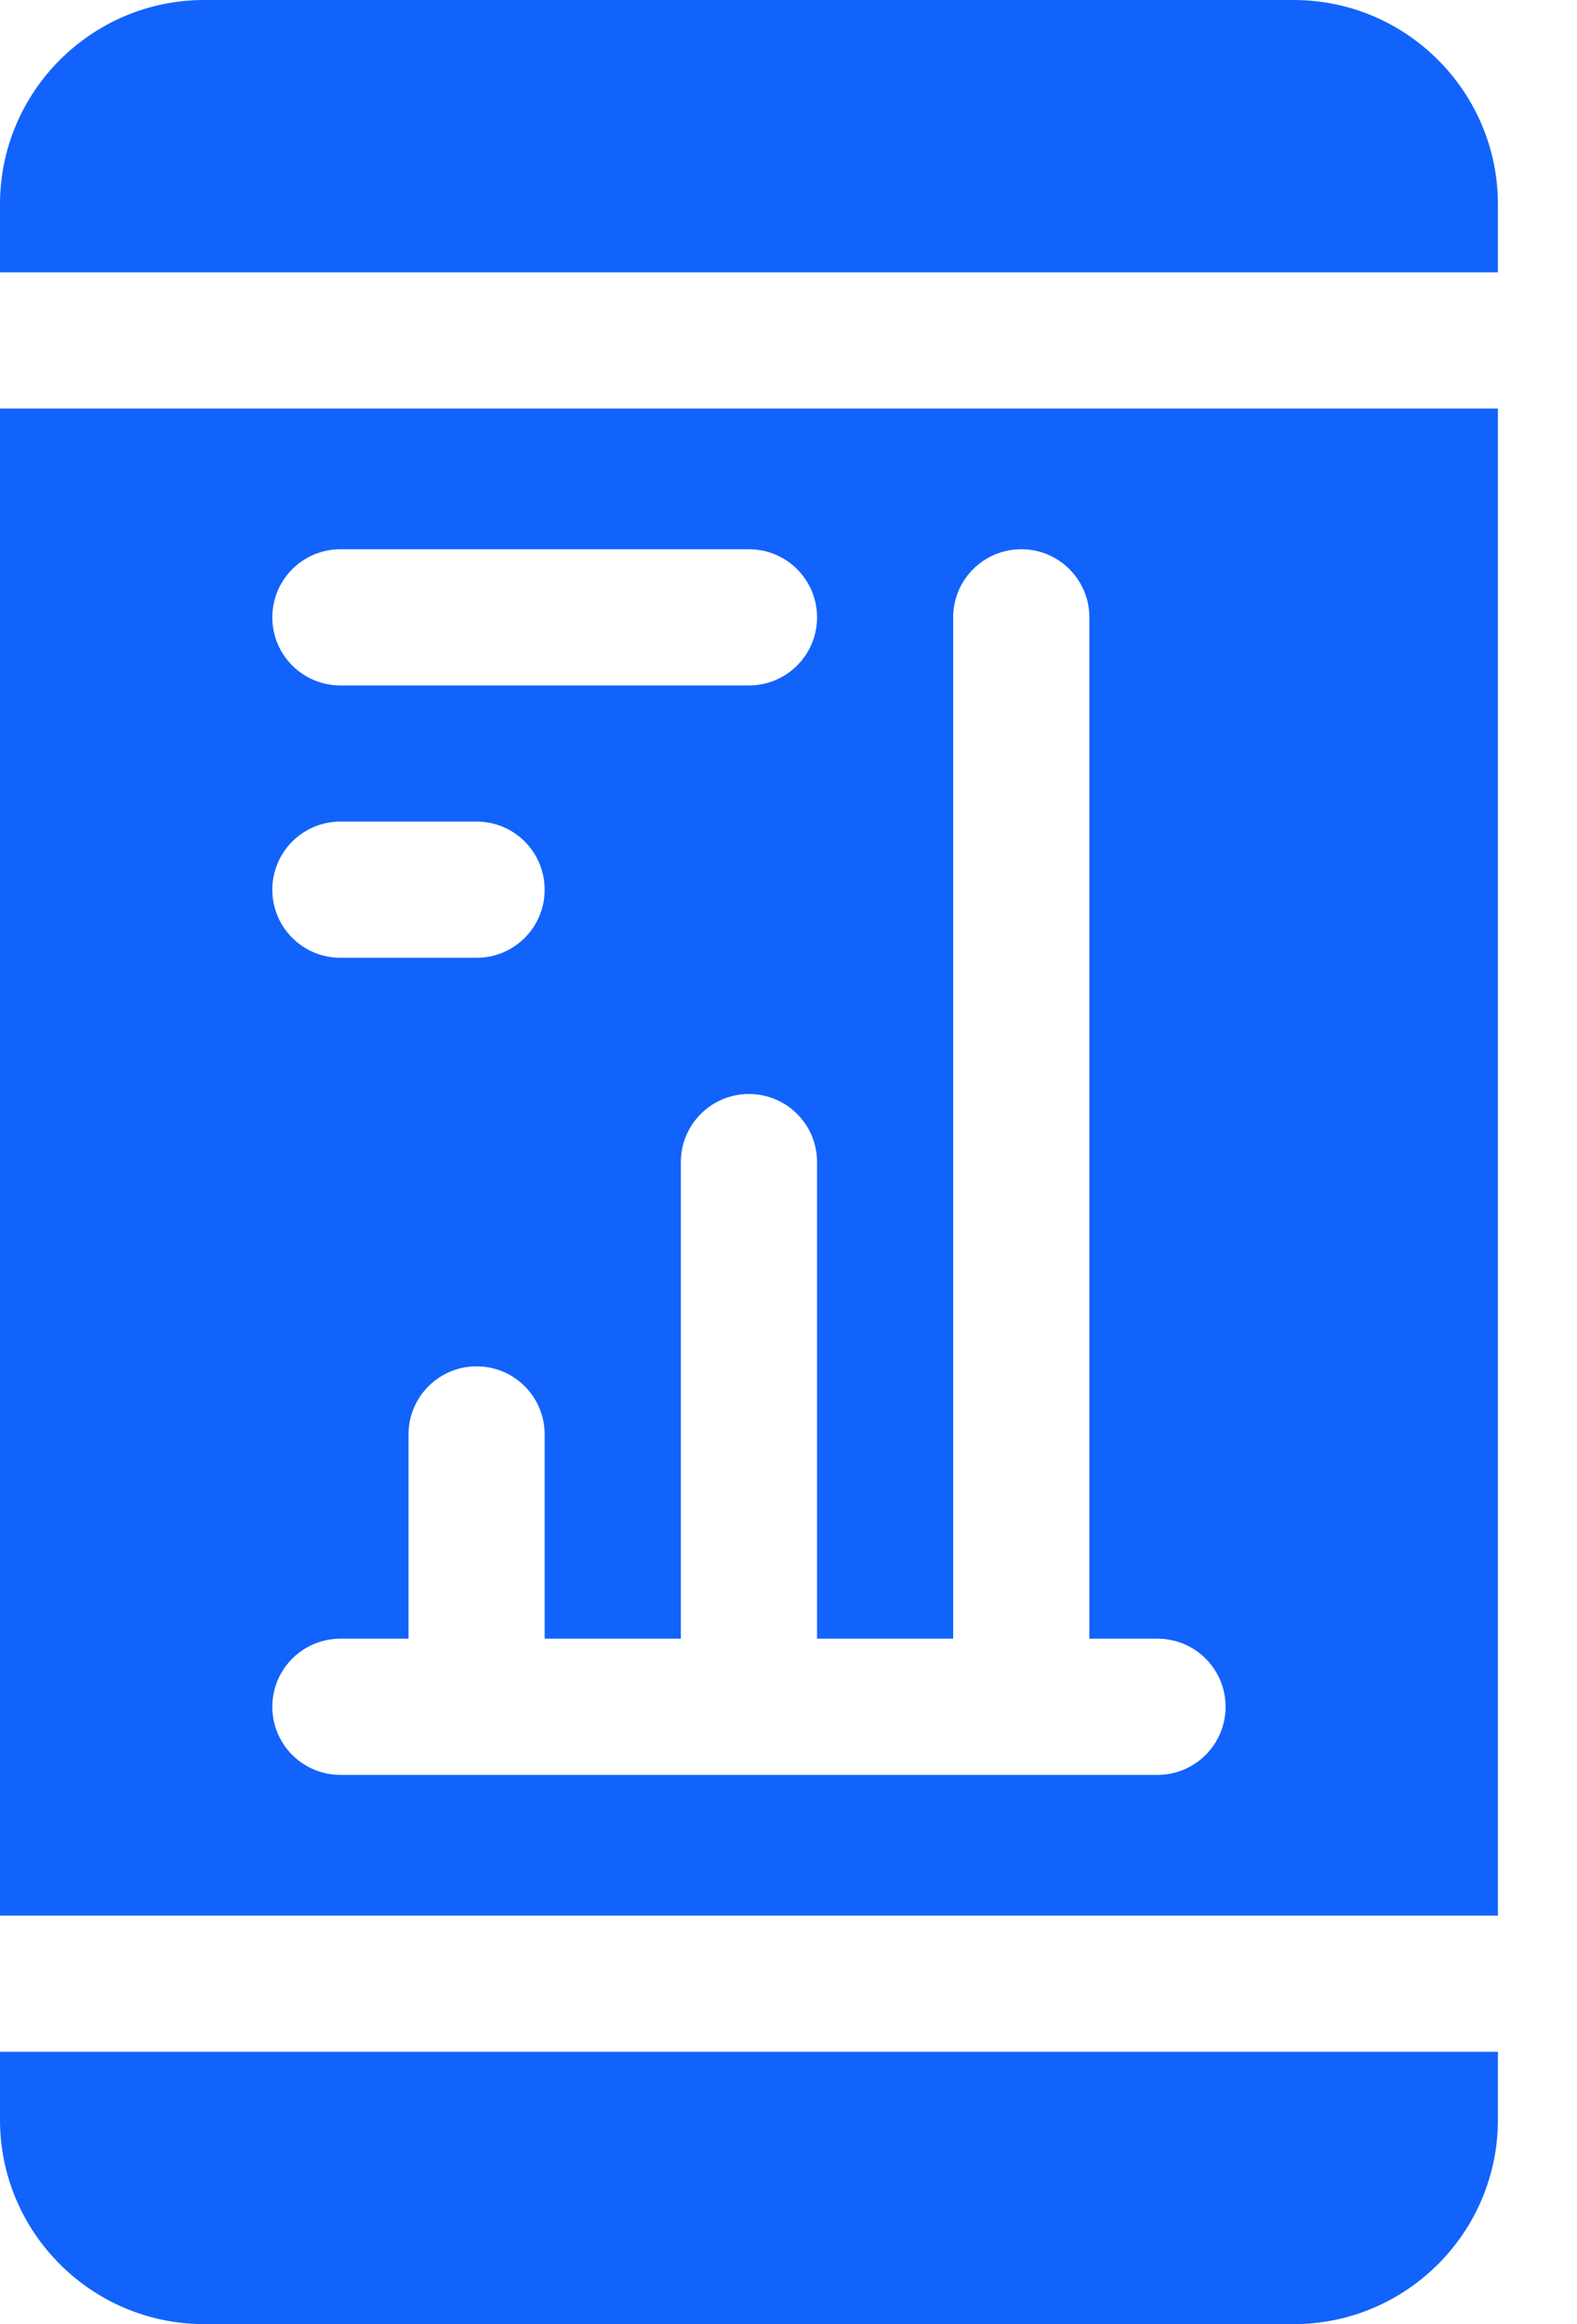 <svg width="19" height="28" viewBox="0 0 19 28" fill="none" xmlns="http://www.w3.org/2000/svg">
<path fill-rule="evenodd" clip-rule="evenodd" d="M15.586 0C16.943 0 18.047 1.104 18.047 2.461V3.281H0V2.461C0 1.104 1.104 0 2.461 0H15.586ZM18.047 4.922H0V23.078H18.047V4.922ZM4.102 6.617H9.023C9.477 6.617 9.844 6.984 9.844 7.438C9.844 7.891 9.477 8.258 9.023 8.258H4.102C3.648 8.258 3.281 7.891 3.281 7.438C3.281 6.984 3.648 6.617 4.102 6.617ZM4.102 9.898H5.742C6.196 9.898 6.562 10.265 6.562 10.719C6.562 11.172 6.196 11.539 5.742 11.539H4.102C3.648 11.539 3.281 11.172 3.281 10.719C3.281 10.265 3.648 9.898 4.102 9.898ZM4.102 21.383C3.648 21.383 3.281 21.016 3.281 20.562C3.281 20.109 3.648 19.742 4.102 19.742H4.922V17.281C4.922 16.828 5.289 16.461 5.742 16.461C6.196 16.461 6.562 16.828 6.562 17.281V19.742H8.203V14C8.203 13.547 8.57 13.18 9.023 13.18C9.477 13.18 9.844 13.547 9.844 14V19.742H11.484V7.438C11.484 6.984 11.851 6.617 12.305 6.617C12.758 6.617 13.125 6.984 13.125 7.438V19.742H13.945C14.399 19.742 14.766 20.109 14.766 20.562C14.766 21.016 14.399 21.383 13.945 21.383H4.102ZM15.586 28C16.943 28 18.047 26.896 18.047 25.539V24.719H0V25.539C0 26.896 1.104 28 2.461 28H15.586Z" fill="#1163FB"/>
</svg>
